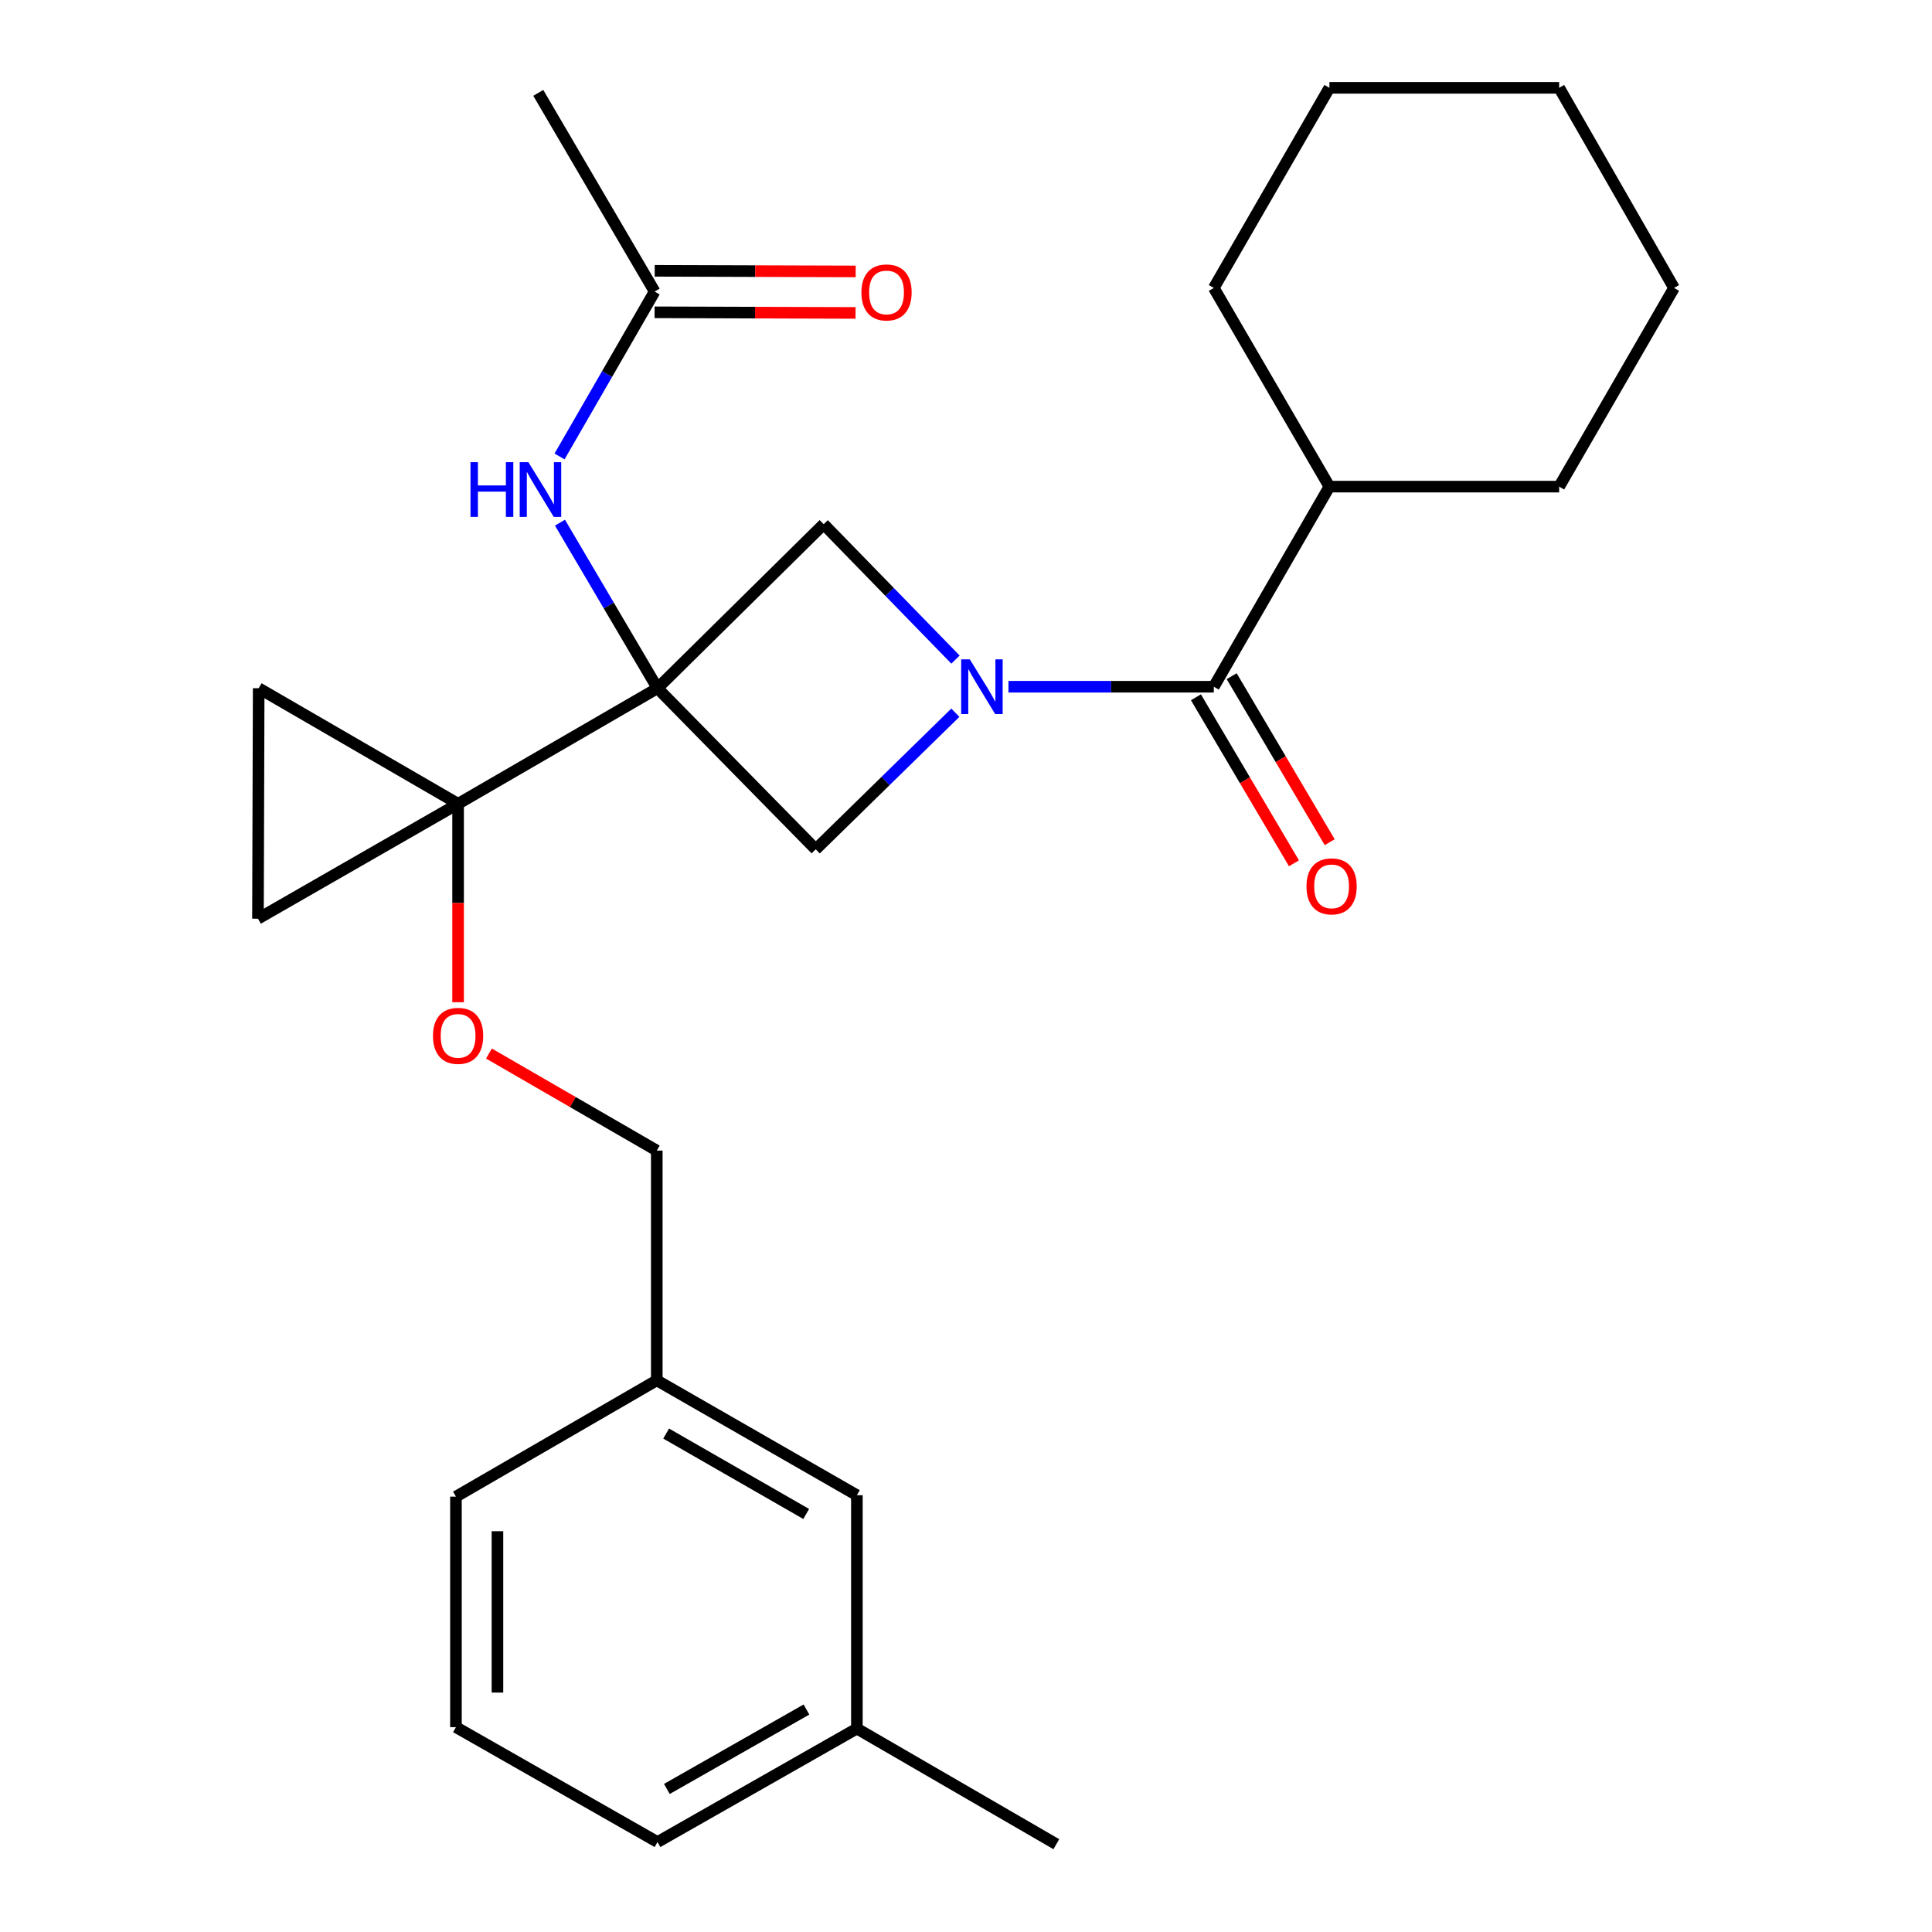 <?xml version='1.0' encoding='iso-8859-1'?>
<svg version='1.1' baseProfile='full'
              xmlns='http://www.w3.org/2000/svg'
                      xmlns:rdkit='http://www.rdkit.org/xml'
                      xmlns:xlink='http://www.w3.org/1999/xlink'
                  xml:space='preserve'
width='1000px' height='1000px' viewBox='0 0 1000 1000'>
<!-- END OF HEADER -->
<rect style='opacity:1.0;fill:#FFFFFF;stroke:none' width='1000' height='1000' x='0' y='0'> </rect>
<path class='bond-1' d='M 340.318,356.226 L 237.106,416.048' style='fill:none;fill-rule:evenodd;stroke:#000000;stroke-width:6px;stroke-linecap:butt;stroke-linejoin:miter;stroke-opacity:1' />
<path class='bond-3' d='M 340.318,356.226 L 426.335,271.331' style='fill:none;fill-rule:evenodd;stroke:#000000;stroke-width:6px;stroke-linecap:butt;stroke-linejoin:miter;stroke-opacity:1' />
<path class='bond-4' d='M 340.318,356.226 L 422.218,439.605' style='fill:none;fill-rule:evenodd;stroke:#000000;stroke-width:6px;stroke-linecap:butt;stroke-linejoin:miter;stroke-opacity:1' />
<path class='bond-5' d='M 340.318,356.226 L 315.08,313.376' style='fill:none;fill-rule:evenodd;stroke:#000000;stroke-width:6px;stroke-linecap:butt;stroke-linejoin:miter;stroke-opacity:1' />
<path class='bond-5' d='M 315.08,313.376 L 289.842,270.527' style='fill:none;fill-rule:evenodd;stroke:#0000FF;stroke-width:6px;stroke-linecap:butt;stroke-linejoin:miter;stroke-opacity:1' />
<path class='bond-0' d='M 494.486,368.901 L 458.352,404.253' style='fill:none;fill-rule:evenodd;stroke:#0000FF;stroke-width:6px;stroke-linecap:butt;stroke-linejoin:miter;stroke-opacity:1' />
<path class='bond-0' d='M 458.352,404.253 L 422.218,439.605' style='fill:none;fill-rule:evenodd;stroke:#000000;stroke-width:6px;stroke-linecap:butt;stroke-linejoin:miter;stroke-opacity:1' />
<path class='bond-2' d='M 521.975,355.45 L 575.118,355.45' style='fill:none;fill-rule:evenodd;stroke:#0000FF;stroke-width:6px;stroke-linecap:butt;stroke-linejoin:miter;stroke-opacity:1' />
<path class='bond-2' d='M 575.118,355.45 L 628.261,355.45' style='fill:none;fill-rule:evenodd;stroke:#000000;stroke-width:6px;stroke-linecap:butt;stroke-linejoin:miter;stroke-opacity:1' />
<path class='bond-27' d='M 494.559,341.404 L 460.447,306.368' style='fill:none;fill-rule:evenodd;stroke:#0000FF;stroke-width:6px;stroke-linecap:butt;stroke-linejoin:miter;stroke-opacity:1' />
<path class='bond-27' d='M 460.447,306.368 L 426.335,271.331' style='fill:none;fill-rule:evenodd;stroke:#000000;stroke-width:6px;stroke-linecap:butt;stroke-linejoin:miter;stroke-opacity:1' />
<path class='bond-6' d='M 237.106,416.048 L 133.893,356.226' style='fill:none;fill-rule:evenodd;stroke:#000000;stroke-width:6px;stroke-linecap:butt;stroke-linejoin:miter;stroke-opacity:1' />
<path class='bond-7' d='M 237.106,416.048 L 133.523,475.513' style='fill:none;fill-rule:evenodd;stroke:#000000;stroke-width:6px;stroke-linecap:butt;stroke-linejoin:miter;stroke-opacity:1' />
<path class='bond-9' d='M 237.106,416.048 L 237.106,467.401' style='fill:none;fill-rule:evenodd;stroke:#000000;stroke-width:6px;stroke-linecap:butt;stroke-linejoin:miter;stroke-opacity:1' />
<path class='bond-9' d='M 237.106,467.401 L 237.106,518.754' style='fill:none;fill-rule:evenodd;stroke:#FF0000;stroke-width:6px;stroke-linecap:butt;stroke-linejoin:miter;stroke-opacity:1' />
<path class='bond-10' d='M 619.013,360.911 L 644.384,403.876' style='fill:none;fill-rule:evenodd;stroke:#000000;stroke-width:6px;stroke-linecap:butt;stroke-linejoin:miter;stroke-opacity:1' />
<path class='bond-10' d='M 644.384,403.876 L 669.755,446.842' style='fill:none;fill-rule:evenodd;stroke:#FF0000;stroke-width:6px;stroke-linecap:butt;stroke-linejoin:miter;stroke-opacity:1' />
<path class='bond-10' d='M 637.509,349.989 L 662.88,392.954' style='fill:none;fill-rule:evenodd;stroke:#000000;stroke-width:6px;stroke-linecap:butt;stroke-linejoin:miter;stroke-opacity:1' />
<path class='bond-10' d='M 662.88,392.954 L 688.251,435.92' style='fill:none;fill-rule:evenodd;stroke:#FF0000;stroke-width:6px;stroke-linecap:butt;stroke-linejoin:miter;stroke-opacity:1' />
<path class='bond-11' d='M 628.261,355.45 L 688.095,251.88' style='fill:none;fill-rule:evenodd;stroke:#000000;stroke-width:6px;stroke-linecap:butt;stroke-linejoin:miter;stroke-opacity:1' />
<path class='bond-8' d='M 289.615,236.266 L 314.227,193.588' style='fill:none;fill-rule:evenodd;stroke:#0000FF;stroke-width:6px;stroke-linecap:butt;stroke-linejoin:miter;stroke-opacity:1' />
<path class='bond-8' d='M 314.227,193.588 L 338.839,150.911' style='fill:none;fill-rule:evenodd;stroke:#000000;stroke-width:6px;stroke-linecap:butt;stroke-linejoin:miter;stroke-opacity:1' />
<path class='bond-28' d='M 133.893,356.226 L 133.523,475.513' style='fill:none;fill-rule:evenodd;stroke:#000000;stroke-width:6px;stroke-linecap:butt;stroke-linejoin:miter;stroke-opacity:1' />
<path class='bond-12' d='M 338.806,161.651 L 390.819,161.811' style='fill:none;fill-rule:evenodd;stroke:#000000;stroke-width:6px;stroke-linecap:butt;stroke-linejoin:miter;stroke-opacity:1' />
<path class='bond-12' d='M 390.819,161.811 L 442.832,161.971' style='fill:none;fill-rule:evenodd;stroke:#FF0000;stroke-width:6px;stroke-linecap:butt;stroke-linejoin:miter;stroke-opacity:1' />
<path class='bond-12' d='M 338.872,140.17 L 390.885,140.331' style='fill:none;fill-rule:evenodd;stroke:#000000;stroke-width:6px;stroke-linecap:butt;stroke-linejoin:miter;stroke-opacity:1' />
<path class='bond-12' d='M 390.885,140.331 L 442.898,140.491' style='fill:none;fill-rule:evenodd;stroke:#FF0000;stroke-width:6px;stroke-linecap:butt;stroke-linejoin:miter;stroke-opacity:1' />
<path class='bond-18' d='M 338.839,150.911 L 278.61,48.068' style='fill:none;fill-rule:evenodd;stroke:#000000;stroke-width:6px;stroke-linecap:butt;stroke-linejoin:miter;stroke-opacity:1' />
<path class='bond-13' d='M 253.076,545.309 L 296.512,570.424' style='fill:none;fill-rule:evenodd;stroke:#FF0000;stroke-width:6px;stroke-linecap:butt;stroke-linejoin:miter;stroke-opacity:1' />
<path class='bond-13' d='M 296.512,570.424 L 339.948,595.539' style='fill:none;fill-rule:evenodd;stroke:#000000;stroke-width:6px;stroke-linecap:butt;stroke-linejoin:miter;stroke-opacity:1' />
<path class='bond-21' d='M 688.095,251.88 L 807.012,251.88' style='fill:none;fill-rule:evenodd;stroke:#000000;stroke-width:6px;stroke-linecap:butt;stroke-linejoin:miter;stroke-opacity:1' />
<path class='bond-22' d='M 688.095,251.88 L 628.261,149.037' style='fill:none;fill-rule:evenodd;stroke:#000000;stroke-width:6px;stroke-linecap:butt;stroke-linejoin:miter;stroke-opacity:1' />
<path class='bond-15' d='M 339.948,595.539 L 339.948,714.456' style='fill:none;fill-rule:evenodd;stroke:#000000;stroke-width:6px;stroke-linecap:butt;stroke-linejoin:miter;stroke-opacity:1' />
<path class='bond-14' d='M 443.519,773.921 L 339.948,714.456' style='fill:none;fill-rule:evenodd;stroke:#000000;stroke-width:6px;stroke-linecap:butt;stroke-linejoin:miter;stroke-opacity:1' />
<path class='bond-14' d='M 417.288,783.629 L 344.789,742.004' style='fill:none;fill-rule:evenodd;stroke:#000000;stroke-width:6px;stroke-linecap:butt;stroke-linejoin:miter;stroke-opacity:1' />
<path class='bond-16' d='M 443.519,773.921 L 443.519,894.711' style='fill:none;fill-rule:evenodd;stroke:#000000;stroke-width:6px;stroke-linecap:butt;stroke-linejoin:miter;stroke-opacity:1' />
<path class='bond-19' d='M 339.948,714.456 L 235.996,774.66' style='fill:none;fill-rule:evenodd;stroke:#000000;stroke-width:6px;stroke-linecap:butt;stroke-linejoin:miter;stroke-opacity:1' />
<path class='bond-23' d='M 443.519,894.711 L 546.755,954.545' style='fill:none;fill-rule:evenodd;stroke:#000000;stroke-width:6px;stroke-linecap:butt;stroke-linejoin:miter;stroke-opacity:1' />
<path class='bond-30' d='M 443.519,894.711 L 340.318,953.436' style='fill:none;fill-rule:evenodd;stroke:#000000;stroke-width:6px;stroke-linecap:butt;stroke-linejoin:miter;stroke-opacity:1' />
<path class='bond-30' d='M 417.415,884.85 L 345.175,925.958' style='fill:none;fill-rule:evenodd;stroke:#000000;stroke-width:6px;stroke-linecap:butt;stroke-linejoin:miter;stroke-opacity:1' />
<path class='bond-17' d='M 235.996,893.971 L 235.996,774.66' style='fill:none;fill-rule:evenodd;stroke:#000000;stroke-width:6px;stroke-linecap:butt;stroke-linejoin:miter;stroke-opacity:1' />
<path class='bond-17' d='M 257.476,876.075 L 257.476,792.557' style='fill:none;fill-rule:evenodd;stroke:#000000;stroke-width:6px;stroke-linecap:butt;stroke-linejoin:miter;stroke-opacity:1' />
<path class='bond-20' d='M 235.996,893.971 L 340.318,953.436' style='fill:none;fill-rule:evenodd;stroke:#000000;stroke-width:6px;stroke-linecap:butt;stroke-linejoin:miter;stroke-opacity:1' />
<path class='bond-25' d='M 807.012,251.88 L 866.477,149.037' style='fill:none;fill-rule:evenodd;stroke:#000000;stroke-width:6px;stroke-linecap:butt;stroke-linejoin:miter;stroke-opacity:1' />
<path class='bond-24' d='M 628.261,149.037 L 688.095,45.455' style='fill:none;fill-rule:evenodd;stroke:#000000;stroke-width:6px;stroke-linecap:butt;stroke-linejoin:miter;stroke-opacity:1' />
<path class='bond-26' d='M 688.095,45.455 L 807.012,45.455' style='fill:none;fill-rule:evenodd;stroke:#000000;stroke-width:6px;stroke-linecap:butt;stroke-linejoin:miter;stroke-opacity:1' />
<path class='bond-29' d='M 866.477,149.037 L 807.012,45.455' style='fill:none;fill-rule:evenodd;stroke:#000000;stroke-width:6px;stroke-linecap:butt;stroke-linejoin:miter;stroke-opacity:1' />
<path  class='atom-1' d='M 501.974 341.29
L 511.254 356.29
Q 512.174 357.77, 513.654 360.45
Q 515.134 363.13, 515.214 363.29
L 515.214 341.29
L 518.974 341.29
L 518.974 369.61
L 515.094 369.61
L 505.134 353.21
Q 503.974 351.29, 502.734 349.09
Q 501.534 346.89, 501.174 346.21
L 501.174 369.61
L 497.494 369.61
L 497.494 341.29
L 501.974 341.29
' fill='#0000FF'/>
<path  class='atom-6' d='M 243.524 239.223
L 247.364 239.223
L 247.364 251.263
L 261.844 251.263
L 261.844 239.223
L 265.684 239.223
L 265.684 267.543
L 261.844 267.543
L 261.844 254.463
L 247.364 254.463
L 247.364 267.543
L 243.524 267.543
L 243.524 239.223
' fill='#0000FF'/>
<path  class='atom-6' d='M 273.484 239.223
L 282.764 254.223
Q 283.684 255.703, 285.164 258.383
Q 286.644 261.063, 286.724 261.223
L 286.724 239.223
L 290.484 239.223
L 290.484 267.543
L 286.604 267.543
L 276.644 251.143
Q 275.484 249.223, 274.244 247.023
Q 273.044 244.823, 272.684 244.143
L 272.684 267.543
L 269.004 267.543
L 269.004 239.223
L 273.484 239.223
' fill='#0000FF'/>
<path  class='atom-10' d='M 224.106 536.155
Q 224.106 529.355, 227.466 525.555
Q 230.826 521.755, 237.106 521.755
Q 243.386 521.755, 246.746 525.555
Q 250.106 529.355, 250.106 536.155
Q 250.106 543.035, 246.706 546.955
Q 243.306 550.835, 237.106 550.835
Q 230.866 550.835, 227.466 546.955
Q 224.106 543.075, 224.106 536.155
M 237.106 547.635
Q 241.426 547.635, 243.746 544.755
Q 246.106 541.835, 246.106 536.155
Q 246.106 530.595, 243.746 527.795
Q 241.426 524.955, 237.106 524.955
Q 232.786 524.955, 230.426 527.755
Q 228.106 530.555, 228.106 536.155
Q 228.106 541.875, 230.426 544.755
Q 232.786 547.635, 237.106 547.635
' fill='#FF0000'/>
<path  class='atom-11' d='M 676.229 458.778
Q 676.229 451.978, 679.589 448.178
Q 682.949 444.378, 689.229 444.378
Q 695.509 444.378, 698.869 448.178
Q 702.229 451.978, 702.229 458.778
Q 702.229 465.658, 698.829 469.578
Q 695.429 473.458, 689.229 473.458
Q 682.989 473.458, 679.589 469.578
Q 676.229 465.698, 676.229 458.778
M 689.229 470.258
Q 693.549 470.258, 695.869 467.378
Q 698.229 464.458, 698.229 458.778
Q 698.229 453.218, 695.869 450.418
Q 693.549 447.578, 689.229 447.578
Q 684.909 447.578, 682.549 450.378
Q 680.229 453.178, 680.229 458.778
Q 680.229 464.498, 682.549 467.378
Q 684.909 470.258, 689.229 470.258
' fill='#FF0000'/>
<path  class='atom-13' d='M 445.865 151.36
Q 445.865 144.56, 449.225 140.76
Q 452.585 136.96, 458.865 136.96
Q 465.145 136.96, 468.505 140.76
Q 471.865 144.56, 471.865 151.36
Q 471.865 158.24, 468.465 162.16
Q 465.065 166.04, 458.865 166.04
Q 452.625 166.04, 449.225 162.16
Q 445.865 158.28, 445.865 151.36
M 458.865 162.84
Q 463.185 162.84, 465.505 159.96
Q 467.865 157.04, 467.865 151.36
Q 467.865 145.8, 465.505 143
Q 463.185 140.16, 458.865 140.16
Q 454.545 140.16, 452.185 142.96
Q 449.865 145.76, 449.865 151.36
Q 449.865 157.08, 452.185 159.96
Q 454.545 162.84, 458.865 162.84
' fill='#FF0000'/>
</svg>
